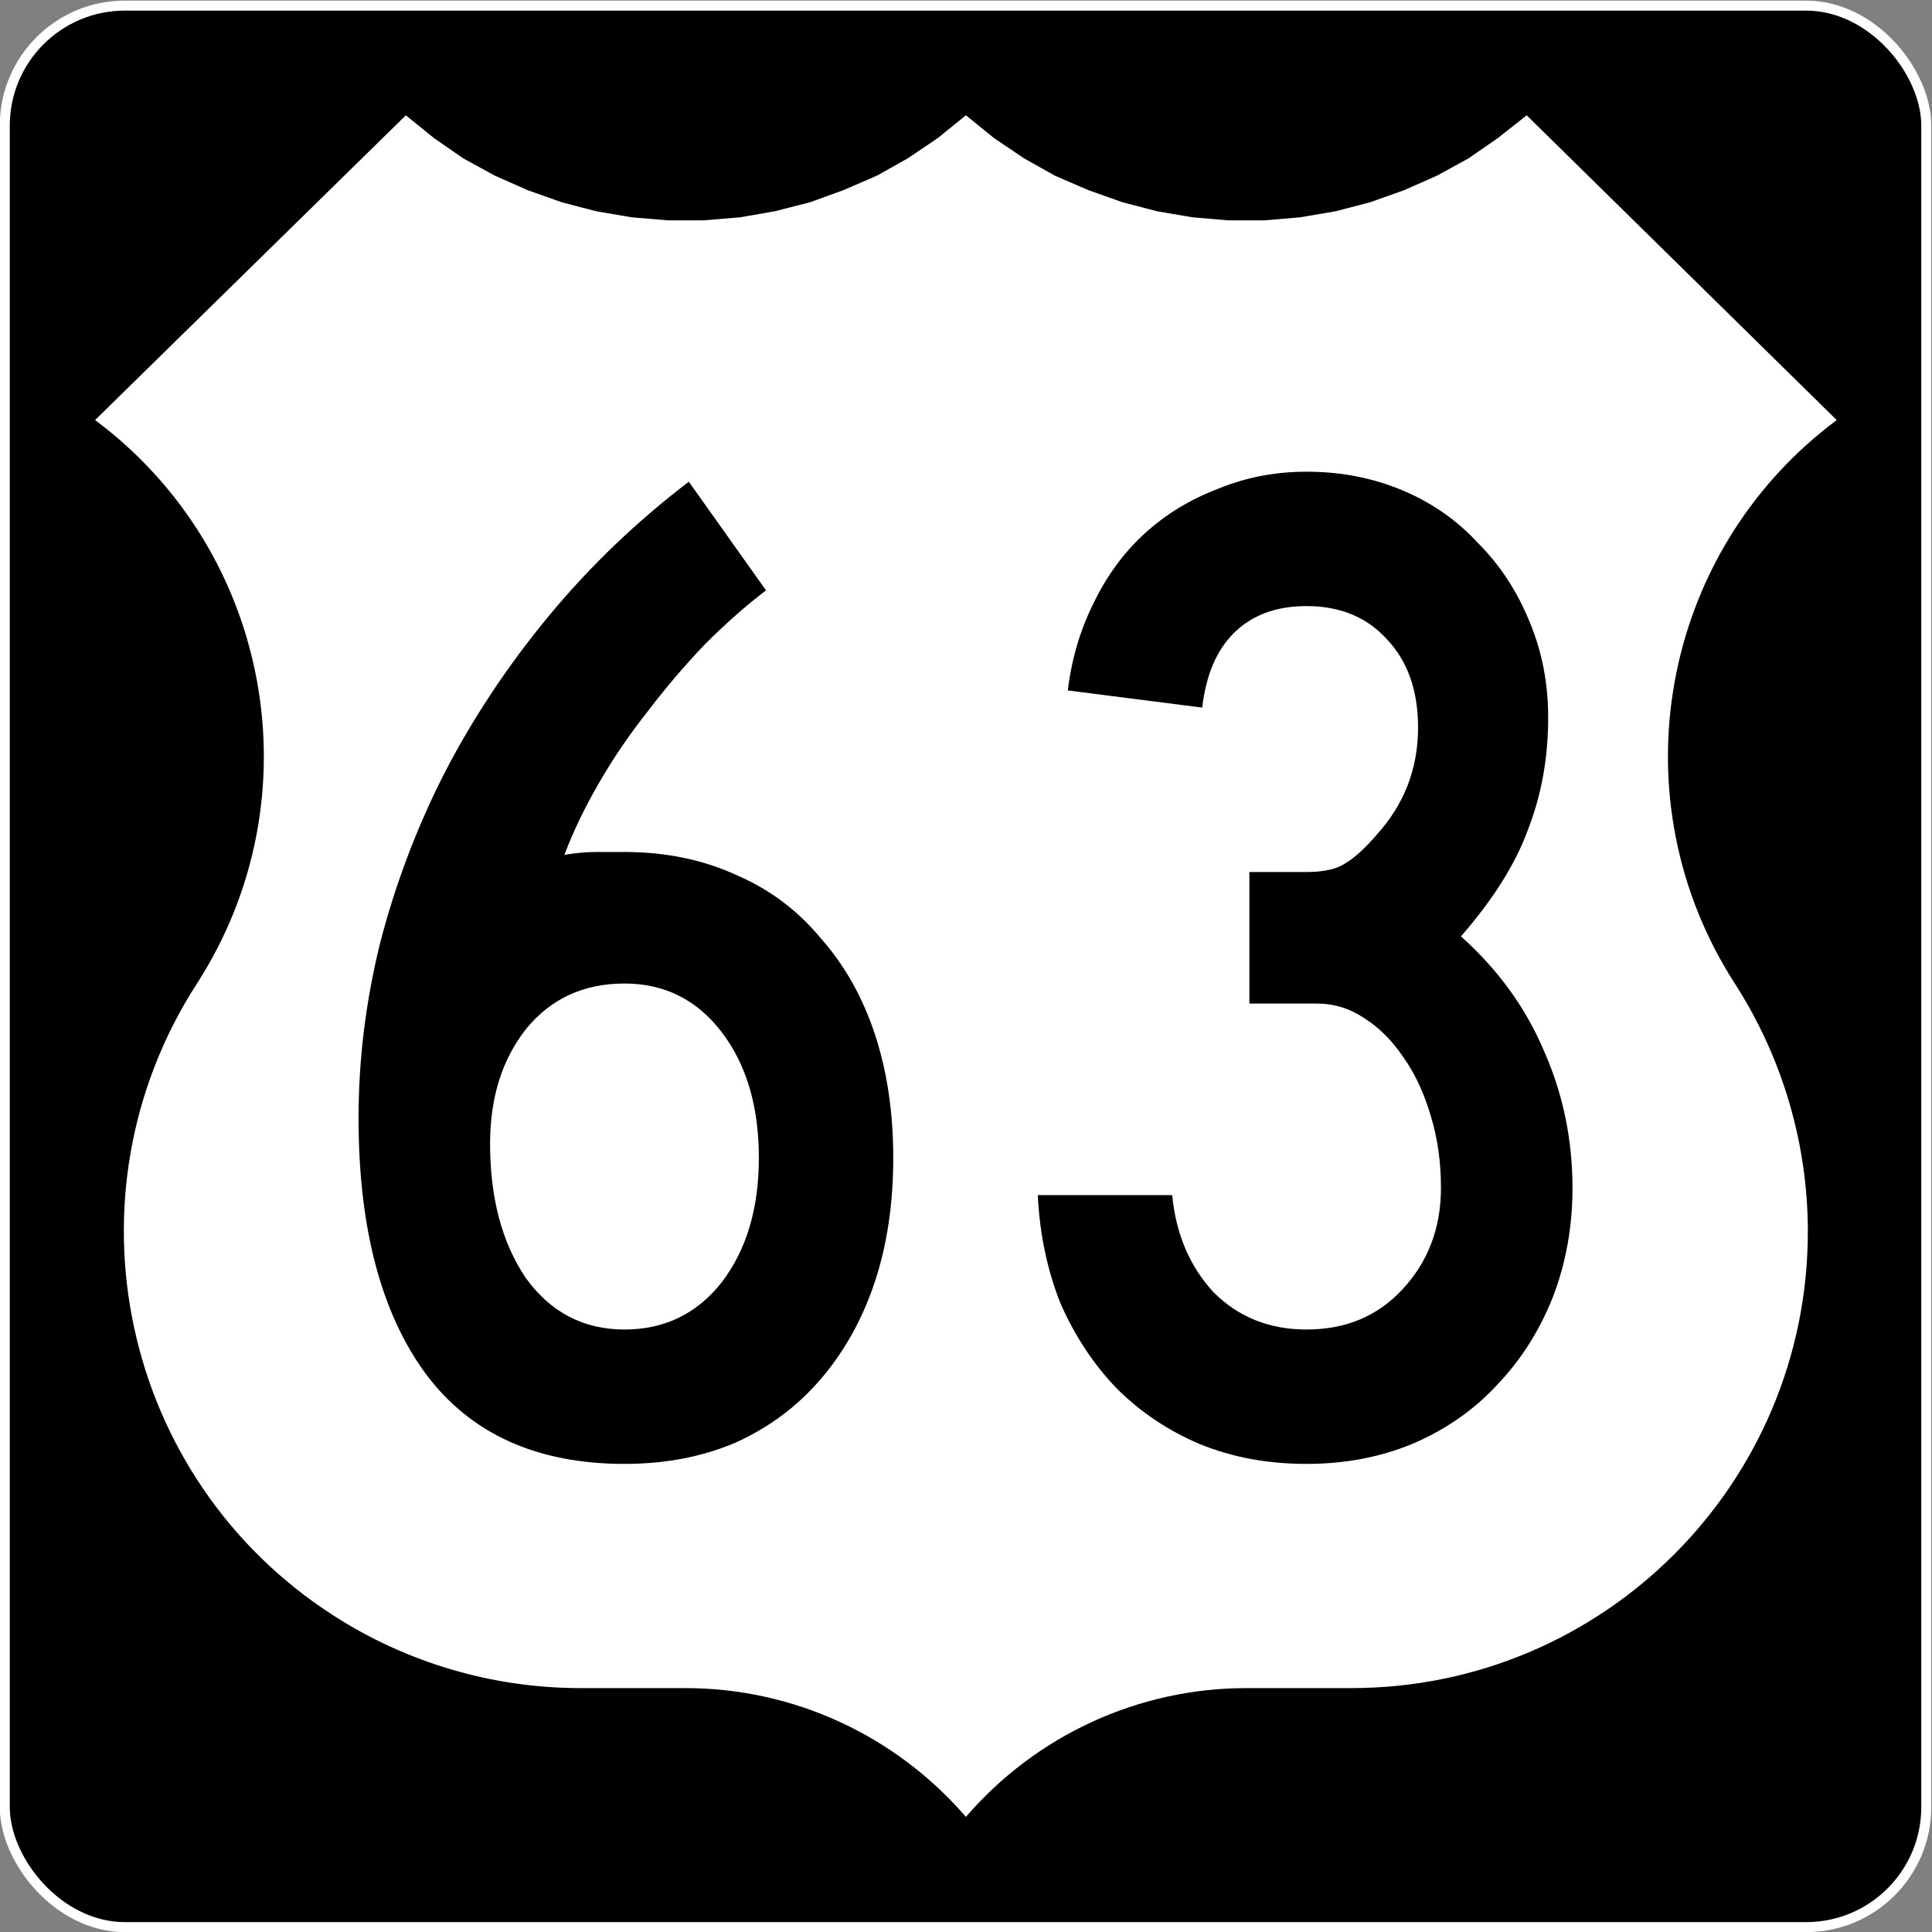 <?xml version="1.0" encoding="UTF-8" standalone="no"?>
<svg
   xmlns:dc="http://purl.org/dc/elements/1.1/"
   xmlns:cc="http://creativecommons.org/ns#"
   xmlns:rdf="http://www.w3.org/1999/02/22-rdf-syntax-ns#"
   xmlns:svg="http://www.w3.org/2000/svg"
   xmlns="http://www.w3.org/2000/svg"
   viewBox="0 0 603.125 603.125"
   height="603.125"
   width="603.125"
   xml:space="preserve"
   id="svg884"
   version="1.1"><rect x="0" y="0" width="603.125" height="603.125" fill="#808080" stroke="none"/><defs
     id="defs888"><clipPath
       id="clipPath902"
       clipPathUnits="userSpaceOnUse"><path
         id="path900"
         d="M 774,18 V 594 H 40.08 L 40.08,18 Z" /></clipPath></defs><g
     transform="matrix(1.333,0,0,-1.333,-289.805,761.794)"
     id="g892"><rect
       ry="28.125"
       rx="28.125"
       transform="scale(1,-1)"
       y="-570.174"
       x="218.526"
       height="450"
       width="450"
       id="rect967"
       style="opacity:1;fill:#000000;fill-opacity:1;fill-rule:nonzero;stroke:#ffffff;stroke-width:2.344;stroke-linejoin:miter;stroke-miterlimit:4;stroke-dasharray:none;stroke-opacity:1" /><g
       style="stroke-width:0.679"
       transform="matrix(1.473,0,0,1.473,-103.268,-56.968)"
       id="g894" /><g
       style="fill:#ffffff;stroke-width:0.678"
       transform="matrix(1.475,0,0,1.475,-103.496,-57.49)"
       id="g898"
       clip-path="url(#clipPath902)"><g
         style="fill:#ffffff;stroke-width:0.678"
         id="g904"
         transform="matrix(0,0.12,-0.12,0,774,18)" /><g
         style="fill:#ffffff;stroke-width:0.678"
         id="g908"
         transform="matrix(0,0.12,-0.12,0,326.4,99.84)" /><g
         style="fill:#ffffff;stroke-width:0.678"
         id="g912"
         transform="matrix(0,0.12,-0.12,0,774,18)" /><g
         style="fill:#ffffff;stroke-width:0.678"
         id="g916"
         transform="matrix(0,0.12,-0.12,0,309.72,230.88)" /><g
         style="fill:#ffffff;stroke-width:0.678"
         id="g920"
         transform="matrix(0,0.12,-0.12,0,192.96,306.36)"><path
           d="m -300.931,-465.506 c -280.398,180.848 -654.295,100.507 -835.355,-179.66 -63.131,-97.688 -96.715,-211.526 -96.714,-327.837 v -139 c -10e-5,-142.459 -62.251,-277.806 -170.414,-371 108.163,-93.194 170.414,-228.541 170.414,-371 l -10e-5,-139 c -10e-5,-333.58 270.42,-604 604,-604 116.312,0 230.15,33.583 328.069,96.503 245.338,158.19 571.297,99.286 745.696,-134.693 l 403.235,410.19 -30,38 -27,39 -23,42 -19,43 -16,45 -12,46 -8,47 -4,47 v 48 l 4,47 8,47 12,46 16,45 19,44 23,41 27,40 30,37 -30,37 -27,40 -23,41 -19,44 -16,44 -12,47 -8,46 -4,48 v 47 l 4,48 8,47 12,46 16,45 19,43 23,42 27,39 30,37 -403.235,411.19 C 270.366,-564.791 -55.593,-623.696 -300.931,-465.506 Z"
           style="fill:#ffffff;stroke:none;stroke-width:4.068;stroke-linecap:round;stroke-linejoin:round;stroke-miterlimit:10;stroke-dasharray:none;stroke-opacity:1"
           id="path922" /></g><g
         style="fill:#ffffff;stroke-width:0.678"
         id="g924"
         transform="matrix(0,0.12,-0.12,0,774,18)" /><g
         style="fill:#ffffff;stroke-width:0.678"
         id="g928"
         transform="matrix(0,0.12,-0.12,0,774,18)" /><g
         style="fill:#ffffff;stroke-width:0.678"
         id="g932"
         transform="matrix(0,0.12,-0.12,0,415.44,99.84)" /><g
         style="fill:#ffffff;stroke-width:0.678"
         id="g936"
         transform="matrix(0,0.12,-0.12,0,774,18)" /><g
         style="fill:#ffffff;stroke-width:0.678"
         id="g940"
         transform="matrix(0,0.12,-0.12,0,432.12,230.88)" /><g
         style="fill:#ffffff;stroke-width:0.678"
         id="g944"
         transform="matrix(0,0.12,-0.12,0,548.88,306.36)" /><g
         style="fill:#ffffff;stroke-width:0.678"
         id="g948"
         transform="matrix(0,0.12,-0.12,0,774,18)" /></g><g
       id="text971"
       style="font-style:normal;font-variant:normal;font-weight:normal;font-stretch:normal;font-size:334.821px;line-height:125%;font-family:'Roadgeek 2005 Series C';-inkscape-font-specification:'Roadgeek 2005 Series C';text-align:center;letter-spacing:0px;word-spacing:0px;writing-mode:lr-tb;text-anchor:middle;fill:#000000;fill-opacity:1;stroke:none;stroke-width:0.75px;stroke-linecap:butt;stroke-linejoin:miter;stroke-opacity:1"
       transform="scale(1,-1)"
       aria-label="63"><path
         id="path1456"
         style="font-style:normal;font-variant:normal;font-weight:normal;font-stretch:normal;font-family:'Roadgeek 2005 Series C';-inkscape-font-specification:'Roadgeek 2005 Series C';stroke-width:0.75px"
         d="m 426.601,-300.308 q 0,16.071 -4.353,29.129 -4.353,13.058 -12.723,22.768 -8.036,9.375 -19.754,14.732 -11.719,5.022 -26.116,5.022 -30.804,0 -46.54,-21.094 -15.737,-21.429 -15.737,-59.933 0,-20.424 5.022,-40.848 5.357,-20.759 15.067,-39.844 10.045,-19.42 24.442,-36.83 14.397,-17.411 32.812,-31.473 l 18.08,25.446 q -7.031,5.357 -14.397,12.723 -7.031,7.366 -13.393,15.737 -6.362,8.036 -11.384,16.741 -5.022,8.705 -8.036,16.741 4.018,-0.67 7.366,-0.67 3.683,0 6.696,0 14.397,0 26.116,5.357 11.719,5.022 19.754,14.732 8.371,9.375 12.723,22.433 4.353,13.058 4.353,29.129 z m -31.473,0 q 0,-18.08 -8.705,-29.464 -8.705,-11.384 -22.768,-11.384 -14.397,0 -23.103,10.714 -8.371,10.714 -8.371,26.786 0,19.085 8.371,31.473 8.705,12.054 23.103,12.054 14.062,0 22.768,-11.049 8.705,-11.384 8.705,-29.129 z" /><path
         id="path1458"
         style="font-style:normal;font-variant:normal;font-weight:normal;font-stretch:normal;font-family:'Roadgeek 2005 Series C';-inkscape-font-specification:'Roadgeek 2005 Series C';stroke-width:0.75px"
         d="m 585.673,-293.276 q 0,13.728 -4.688,25.781 -4.688,11.719 -13.058,20.424 -8.036,8.705 -19.754,13.728 -11.384,4.688 -24.777,4.688 -13.728,0 -25.112,-4.688 -11.049,-4.688 -19.42,-13.058 -8.036,-8.371 -13.058,-19.754 -4.688,-11.719 -5.357,-25.446 h 31.473 q 1.339,13.728 9.71,22.768 8.705,8.705 21.763,8.705 13.728,0 22.433,-9.375 9.04,-9.71 9.04,-23.772 0,-9.04 -2.344,-16.741 -2.344,-8.036 -6.362,-13.728 -4.018,-6.027 -9.375,-9.375 -5.022,-3.348 -11.049,-3.348 h -15.737 v -30.804 h 13.393 q 6.027,0 9.04,-2.009 3.348,-2.009 7.366,-6.696 9.71,-10.714 9.71,-25.112 0,-13.058 -7.366,-20.759 -7.031,-7.701 -18.75,-7.701 -10.714,0 -17.076,6.362 -6.027,6.027 -7.366,17.411 l -31.473,-4.018 q 1.339,-11.049 6.027,-20.424 4.688,-9.71 12.054,-16.406 7.366,-6.696 17.076,-10.379 9.71,-4.018 20.759,-4.018 12.054,0 22.433,4.353 10.379,4.353 17.746,12.388 7.701,7.701 12.054,18.415 4.353,10.379 4.353,22.433 0,14.062 -4.688,26.116 -4.353,12.054 -15.737,25.112 13.058,11.719 19.42,26.786 6.696,15.067 6.696,32.143 z" /></g></g></svg>